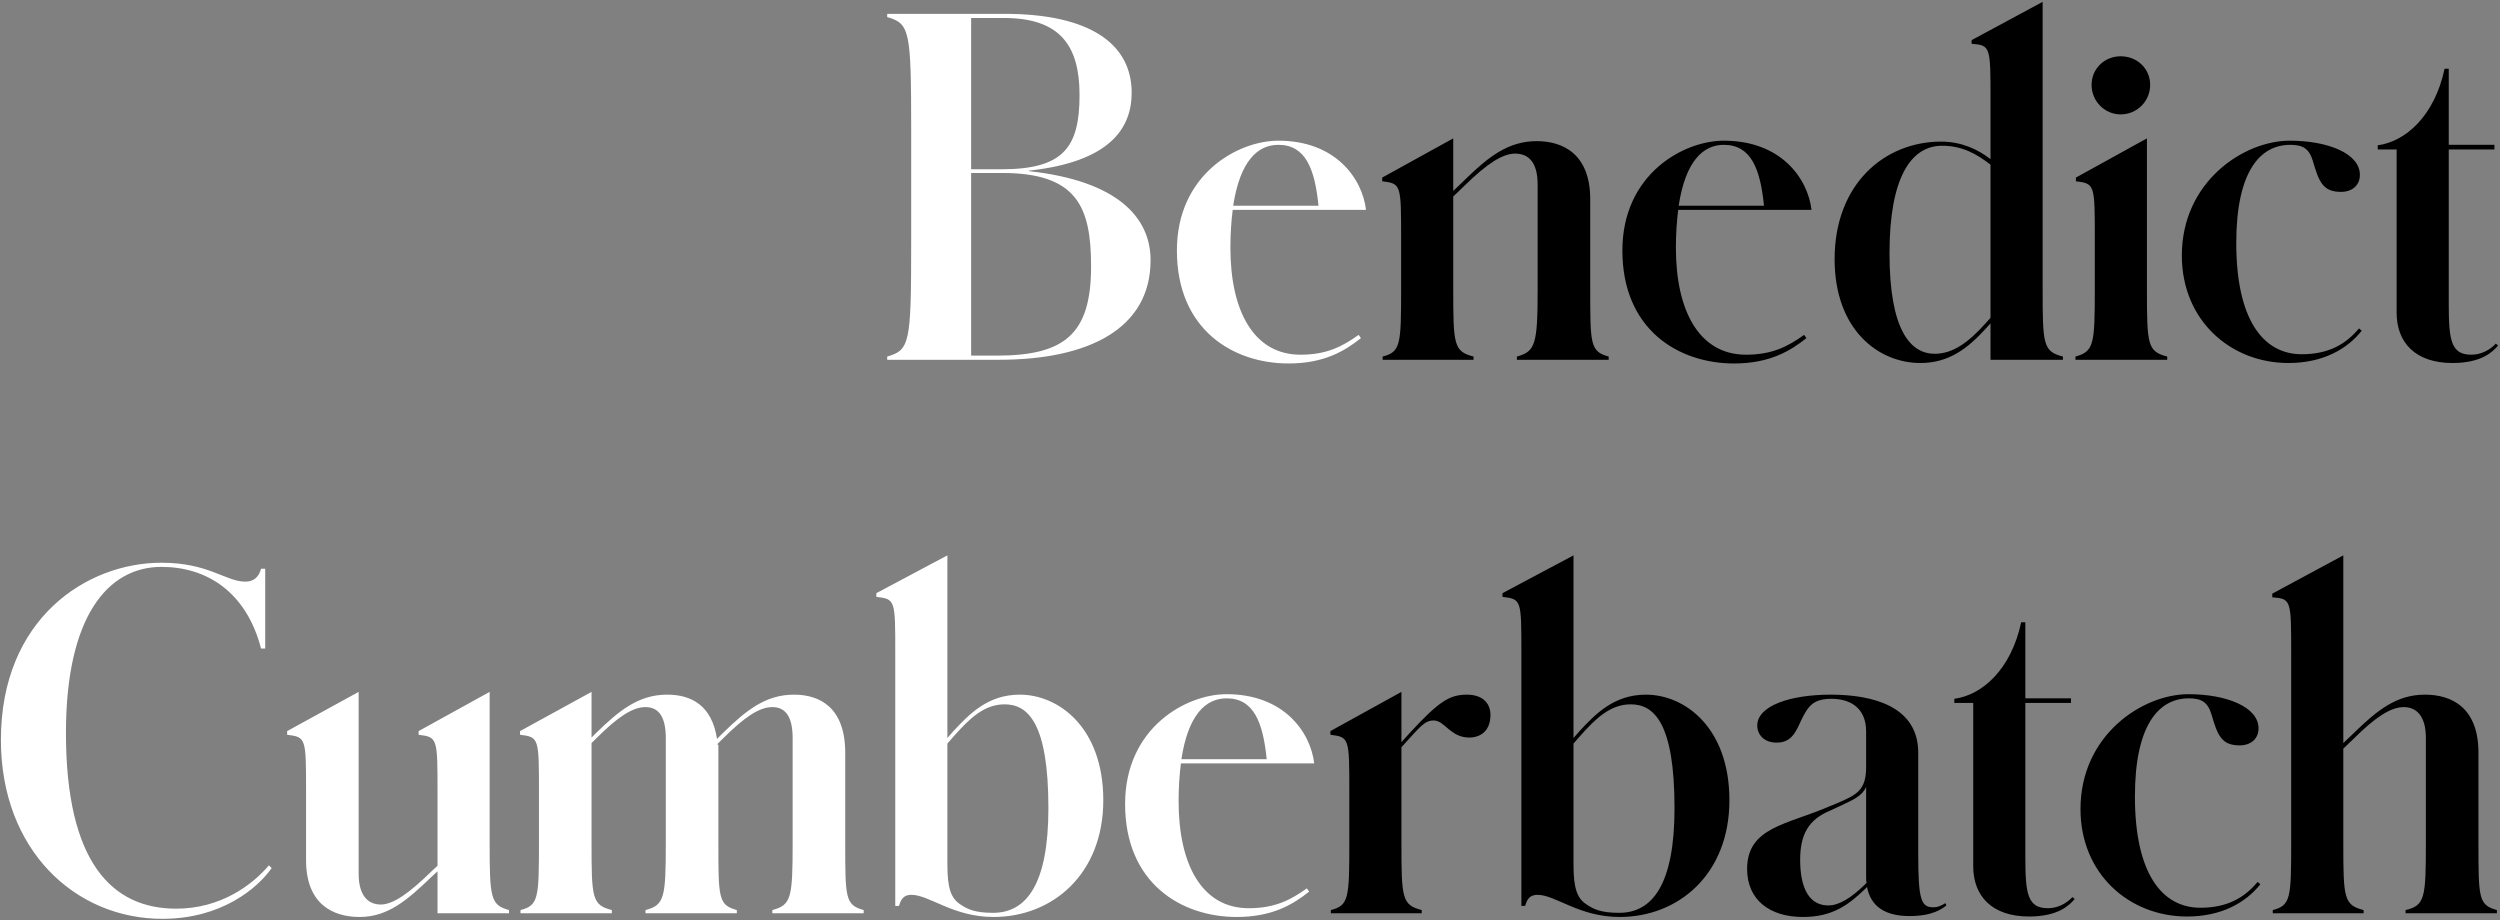 <?xml version="1.0" encoding="UTF-8"?> <svg xmlns="http://www.w3.org/2000/svg" width="1084" height="399" viewBox="0 0 1084 399" fill="none"><rect x="0" y="0" width="1084" height="399" fill="#808080" stroke="none"/> <path d="M384.689 156H433.089C472.289 156 498.889 142.4 498.889 112.8C498.889 94.4 484.689 78.4 446.089 74.2V74C481.289 70.2 490.689 55.6 490.689 40.2C490.689 19.2 472.889 6 435.489 6H384.689V7.4C394.489 10.2 395.089 13.2 395.089 56.4V105.6C395.089 148.8 394.489 151.8 384.689 154.6V156ZM435.289 7.8C459.689 7.8 468.089 19.8 468.089 41.2C468.089 64.2 460.889 73.4 434.089 73.4H421.089V7.8H435.289ZM434.489 75C467.289 75 473.089 90 473.089 115.6C473.089 145 461.489 154.2 432.089 154.2H421.089V75H434.489ZM558.703 157.6C574.103 157.6 583.103 152.2 590.103 146.6L589.103 145.2C582.103 150.2 575.303 153.8 563.903 153.8C543.703 153.8 533.503 135 533.503 107.4C533.503 101.2 533.903 95.8 534.503 91H592.303C590.703 77.4 579.103 61 554.303 61C536.703 61 510.303 75.6 510.303 108.6C510.303 143 534.703 157.6 558.703 157.6ZM554.303 62.8C566.103 62.8 570.103 73.2 571.703 89.2H534.703C537.703 69.8 545.303 62.8 554.303 62.8ZM70.394 398.4C95.994 398.4 111.594 385.2 117.794 376.4L116.594 375.2C109.194 384 95.394 394 76.394 394C48.594 394 28.594 374 28.594 317.8C28.594 267.2 46.794 245.8 69.994 245.8C89.594 245.8 106.794 256.6 113.194 281.2H114.994V246.6H113.194C112.194 250.4 109.794 252.2 106.394 252.2C97.794 252.2 90.594 244 69.994 244C37.394 244 0.394 268.4 0.394 320.8C0.394 368.6 32.594 398.4 70.394 398.4ZM155.909 397.6C168.109 397.6 176.509 390.4 187.109 380.2L189.709 377.8V396H220.709V394.6C212.709 392.4 212.309 389.4 212.309 365.4V300L181.509 317V318.6C189.709 319.6 189.709 320 189.709 343.4V375.4L187.109 377.8C177.509 387.2 170.509 392.2 165.109 392.2C160.109 392.2 155.509 389 155.509 378.8V300L124.509 317V318.6C132.709 319.6 132.709 320 132.709 343.4V373C132.709 392 144.309 397.6 155.909 397.6ZM225.691 396H265.291V394.6C256.691 392.4 256.491 389.4 256.491 365.4V322.2L258.291 320.4C267.891 310.8 274.291 306.6 279.891 306.6C284.891 306.6 288.691 309.8 288.691 320V365.4C288.691 389.4 288.091 392.4 279.891 394.6V396H319.491V394.6C311.491 392.4 311.491 389.4 311.491 365.4V323L311.091 322.8V322.6L313.291 320.4C322.891 310.8 329.291 306.6 334.891 306.6C339.891 306.6 343.691 309.8 343.691 320V365.4C343.691 389.4 343.091 392.4 334.891 394.6V396H374.491V394.6C366.491 392.4 366.491 389.4 366.491 365.4V326.4C366.491 306.8 355.491 301.2 344.291 301.2C332.091 301.2 323.691 307.8 313.291 318L310.891 320.4C308.691 305.8 299.691 301.2 289.291 301.2C277.091 301.2 268.691 307.8 258.291 318L256.491 319.8V300L225.491 317V318.6C233.691 319.6 233.691 320 233.691 343.4V365.4C233.691 389.4 233.491 392.6 225.691 394.6V396ZM430.788 397.6C456.388 397.6 478.388 379 478.388 347C478.388 315.4 458.988 301.2 442.188 301.2C428.188 301.2 420.188 309.8 413.588 316.8L410.788 320V240.8L379.988 257.2V258.8C388.188 259.8 388.188 260 388.188 283V392.8H389.788C390.387 391.2 390.988 388 395.188 388C402.988 388 413.188 397.6 430.788 397.6ZM416.188 392C412.388 389.4 410.788 385.2 410.788 375V322.4L413.588 319.2C420.188 311.8 426.588 305.4 435.588 305.4C445.588 305.4 454.588 313.2 454.588 350.4C454.588 383.2 445.188 395.8 430.588 395.8C422.588 395.8 419.388 394.2 416.188 392ZM536.242 397.6C551.642 397.6 560.642 392.2 567.642 386.6L566.642 385.2C559.642 390.2 552.842 393.8 541.442 393.8C521.242 393.8 511.042 375 511.042 347.4C511.042 341.2 511.442 335.8 512.042 331H569.842C568.242 317.4 556.642 301 531.842 301C514.242 301 487.842 315.6 487.842 348.6C487.842 383 512.242 397.6 536.242 397.6ZM531.842 302.8C543.642 302.8 547.642 313.2 549.242 329.2H512.242C515.242 309.8 522.842 302.8 531.842 302.8Z" fill="white"></path> <path d="M599.523 156H638.923V154.6C630.323 152.4 630.123 149.4 630.123 125.4V85.2L635.123 80.4C644.723 71 651.523 66.6 656.923 66.6C662.323 66.6 666.723 69.8 666.723 80V125.4C666.723 149.4 665.723 152.4 657.723 154.6V156H697.523V154.6C689.523 152.4 689.523 149.4 689.523 125.4V86.4C689.523 66.8 677.723 61.2 666.323 61.2C654.123 61.2 645.523 67.8 635.123 78L630.123 82.8V60L599.323 77V78.6C607.523 79.6 607.523 80 607.523 103.4V125.4C607.523 149.4 607.323 152.6 599.523 154.6V156ZM751.867 157.6C767.267 157.6 776.267 152.2 783.267 146.6L782.267 145.2C775.267 150.2 768.467 153.8 757.067 153.8C736.867 153.8 726.667 135 726.667 107.4C726.667 101.2 727.067 95.8 727.667 91H785.467C783.867 77.4 772.267 61 747.467 61C729.867 61 703.467 75.6 703.467 108.6C703.467 143 727.867 157.6 751.867 157.6ZM747.467 62.8C759.267 62.8 763.267 73.2 764.867 89.2H727.867C730.867 69.8 738.467 62.8 747.467 62.8ZM832.688 157.4C845.288 157.4 853.488 150.8 861.288 142.2L863.088 140.2V156H894.488V154.6C885.888 152.4 885.688 149.4 885.688 125.4V0.8L854.888 17.4V19C863.088 19.6 863.088 20.2 863.088 43.2V69C857.688 64.8 850.488 61.4 841.688 61.4C817.288 61.4 795.488 79.6 795.488 112.4C795.488 142.8 814.288 157.4 832.688 157.4ZM819.288 109.8C819.288 77.2 828.488 63.2 842.088 63.2C850.688 63.2 856.888 66.6 863.088 71.4V137.8L861.288 139.8C853.488 148.6 846.688 153.4 838.888 153.4C828.488 153.4 819.288 143.4 819.288 109.8ZM919.509 49.6C926.709 49.6 932.309 43.8 932.309 36.8C932.309 29.8 926.709 24.4 919.509 24.4C912.509 24.4 906.909 29.8 906.909 36.8C906.909 43.8 912.509 49.6 919.509 49.6ZM899.909 156H939.709V154.6C931.109 152.4 930.909 149.4 930.909 125.4V60L900.109 77V78.6C908.309 79.6 908.309 80 908.309 103.4V125.4C908.309 149.4 907.909 152.4 899.909 154.6V156ZM992.245 157.4C1007.45 157.4 1017.85 151.2 1024.05 143.4L1022.85 142.4C1017.05 149.4 1009.45 153.6 998.045 153.6C981.045 153.6 969.645 138.2 969.645 105.4C969.645 74.2 980.045 62.8 993.045 62.8C998.445 62.8 1001.25 64.4 1002.85 69.8C1005.45 78.6 1007.05 83.2 1015.05 83.2C1019.85 83.2 1023.25 80.4 1023.25 75.8C1023.25 66.6 1009.45 61 992.845 61C972.845 61 946.045 78.8 946.045 110.8C946.045 139 967.245 157.4 992.245 157.4ZM1063.38 157.4C1076.18 157.4 1080.98 152.4 1083.18 149.8L1082.18 149C1079.98 151.4 1076.18 153.8 1071.58 153.8C1062.78 153.8 1061.78 147.6 1061.78 131.8V64.8H1081.58V62.8H1061.78V29.8H1059.98C1055.58 50.4 1042.98 61.4 1030.98 63V64.8H1039.18V135.6C1039.18 148.6 1047.38 157.4 1063.38 157.4ZM577.063 396H616.463V394.6C607.863 392.4 607.663 389.4 607.663 365.4V324L611.463 319.8C617.063 313.6 618.663 312.4 621.663 312.4C626.463 312.4 628.863 319.8 637.063 319.8C641.863 319.8 646.263 317 646.263 310C646.263 304.4 642.263 301.2 636.063 301.2C628.463 301.2 623.863 304.2 611.463 317.6L607.663 321.8V300L576.863 317V318.6C585.063 319.6 585.063 320 585.063 343.4V365.4C585.063 389.4 584.863 392.6 577.063 394.6V396ZM702.272 397.6C727.872 397.6 749.872 379 749.872 347C749.872 315.4 730.472 301.2 713.672 301.2C699.672 301.2 691.672 309.8 685.072 316.8L682.272 320V240.8L651.472 257.2V258.8C659.672 259.8 659.672 260 659.672 283V392.8H661.272C661.872 391.2 662.472 388 666.672 388C674.472 388 684.672 397.6 702.272 397.6ZM687.672 392C683.872 389.4 682.272 385.2 682.272 375V322.4L685.072 319.2C691.672 311.8 698.072 305.4 707.072 305.4C717.072 305.4 726.072 313.2 726.072 350.4C726.072 383.2 716.672 395.8 702.072 395.8C694.072 395.8 690.872 394.2 687.672 392ZM781.75 397.6C794.55 397.6 801.35 392.4 808.35 385.8L809.55 384.6C811.15 393 817.35 397.2 827.95 397.2C838.15 397.2 842.15 394 843.95 392.6L843.55 391.6C842.15 392.4 840.55 393.4 838.35 393.4C832.95 393.4 831.75 390.2 831.75 370.2V326.4C831.75 306.4 812.35 301.2 793.75 301.2C776.35 301.2 761.95 306 761.95 314.6C761.95 318.6 764.95 322 770.35 322C776.55 322 778.55 317.8 780.95 312.4C783.95 306.2 786.15 303 794.15 303C801.35 303 809.15 306.2 809.15 317.2V332.6C809.15 342.6 805.15 344.6 796.75 348.2L793.35 349.6C774.95 357.6 757.55 358.6 757.55 376.8C757.55 390.2 767.35 397.6 781.75 397.6ZM780.55 372.8C780.55 361.6 784.35 355.2 793.75 351.4L797.15 349.8C803.75 346.8 807.55 345 809.15 341.2V379.8C809.15 380.8 809.15 382 809.35 382.8L808.35 383.8C802.75 389.2 797.55 392.6 792.75 392.6C784.75 392.6 780.55 385.6 780.55 372.8ZM879.789 397.4C892.589 397.4 897.389 392.4 899.589 389.8L898.589 389C896.389 391.4 892.589 393.8 887.989 393.8C879.189 393.8 878.189 387.6 878.189 371.8V304.8H897.989V302.8H878.189V269.8H876.389C871.989 290.4 859.389 301.4 847.389 303V304.8H855.589V375.6C855.589 388.6 863.789 397.4 879.789 397.4ZM948.3 397.4C963.5 397.4 973.9 391.2 980.1 383.4L978.9 382.4C973.1 389.4 965.5 393.6 954.1 393.6C937.1 393.6 925.7 378.2 925.7 345.4C925.7 314.2 936.1 302.8 949.1 302.8C954.5 302.8 957.3 304.4 958.9 309.8C961.5 318.6 963.1 323.2 971.1 323.2C975.9 323.2 979.3 320.4 979.3 315.8C979.3 306.6 965.5 301 948.9 301C928.9 301 902.1 318.8 902.1 350.8C902.1 379 923.3 397.4 948.3 397.4ZM985.461 396H1024.86V394.6C1016.26 392.4 1016.06 389.4 1016.06 365.4V324.6L1020.46 320.4C1029.86 311 1036.66 306.6 1042.26 306.6C1047.26 306.6 1051.86 309.8 1051.86 320V365.4C1051.86 389.4 1051.46 392.6 1043.06 394.6V396H1082.66V394.6C1074.66 392.4 1074.66 389.4 1074.66 365.4V326.4C1074.66 306.8 1063.06 301.2 1051.46 301.2C1039.26 301.2 1030.86 307.8 1020.46 318L1016.06 322.2V240.8L985.261 257.4V259C993.461 259.6 993.461 260.2 993.461 283.2V365.4C993.461 389.4 993.261 392.6 985.461 394.6V396Z" fill="black"></path> </svg> 